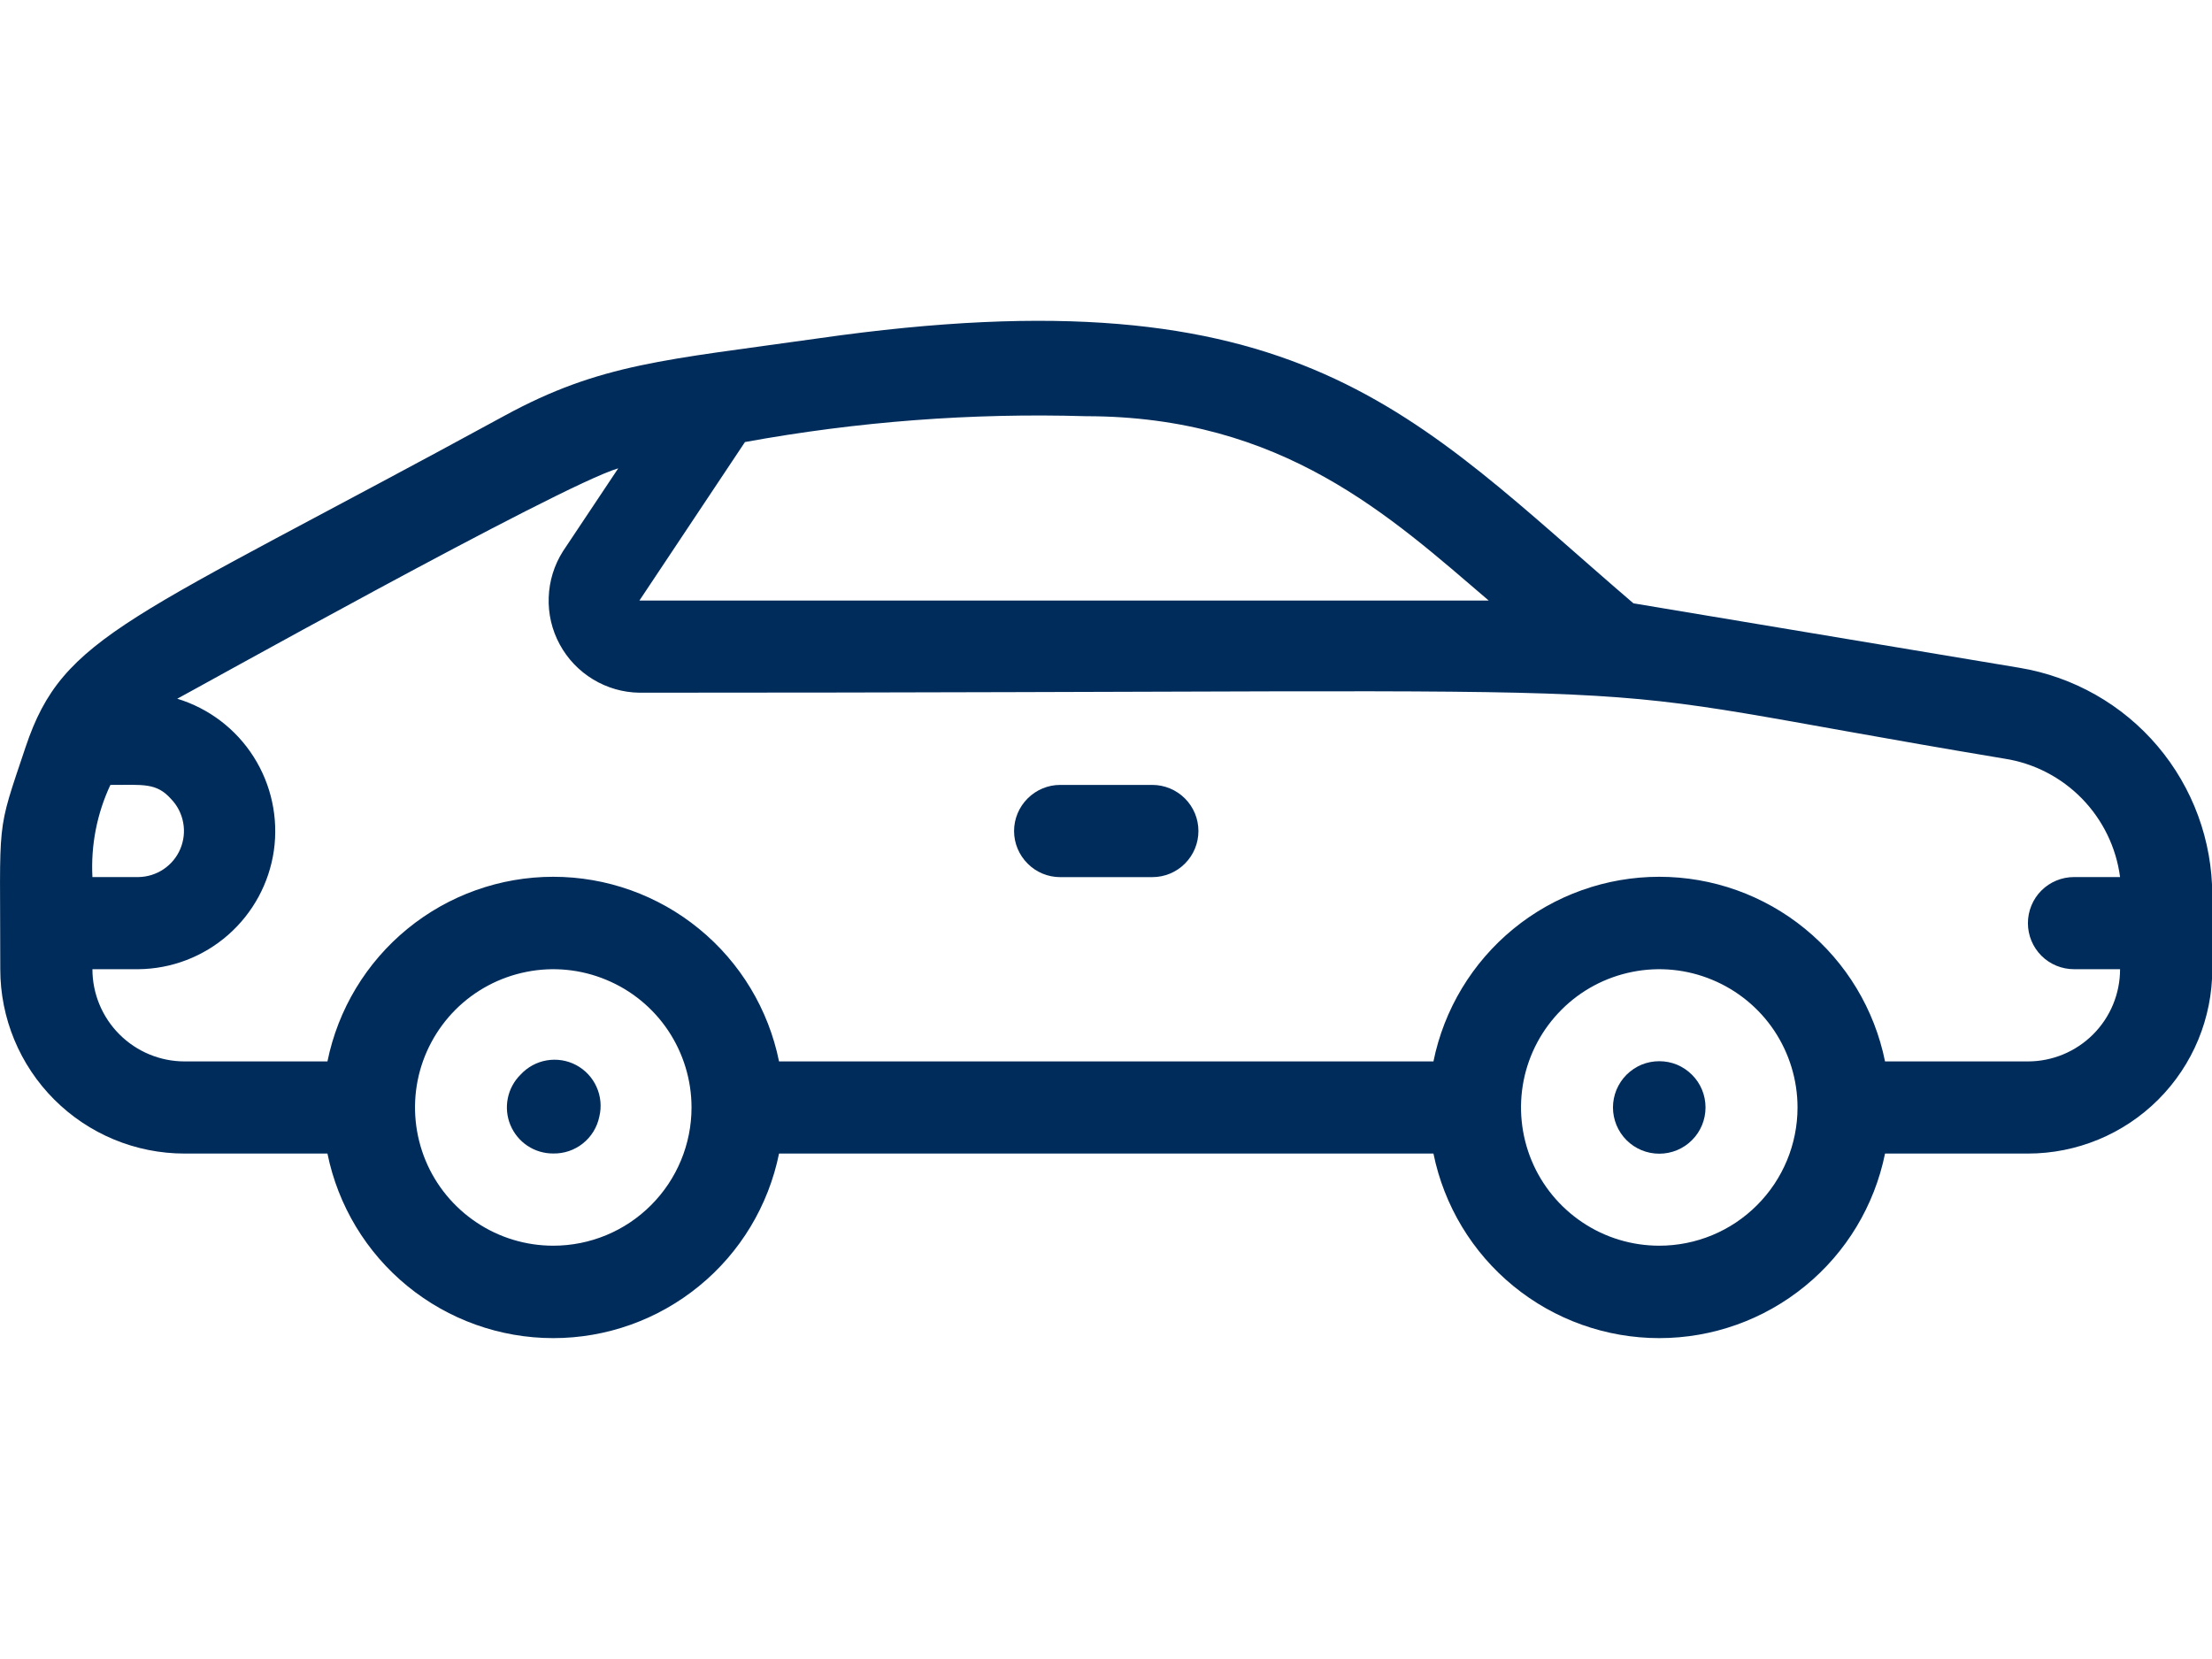<?xml version="1.0"?>
<svg xmlns="http://www.w3.org/2000/svg" width="32" height="24" viewBox="0 0 32 24" fill="none">
<g clip-path="url(#clip0_2434_29832)">
<path d="M24.477 15.548C24.415 15.486 24.341 15.436 24.26 15.402C24.179 15.369 24.092 15.352 24.004 15.352C23.916 15.352 23.829 15.369 23.748 15.402C23.666 15.436 23.593 15.486 23.53 15.548C23.468 15.61 23.419 15.684 23.385 15.765C23.352 15.846 23.334 15.933 23.334 16.021C23.334 16.109 23.352 16.196 23.385 16.277C23.419 16.358 23.468 16.432 23.53 16.494C23.656 16.62 23.826 16.69 24.004 16.69C24.181 16.69 24.352 16.62 24.477 16.494C24.603 16.369 24.673 16.198 24.673 16.021C24.673 15.843 24.603 15.673 24.477 15.548Z" fill="#002C5B"/>
<path d="M7.53 15.547C7.436 15.64 7.372 15.759 7.346 15.889C7.32 16.019 7.333 16.154 7.384 16.276C7.435 16.398 7.521 16.503 7.631 16.576C7.741 16.649 7.871 16.688 8.004 16.687C8.16 16.69 8.312 16.638 8.433 16.541C8.555 16.444 8.639 16.306 8.67 16.154C8.705 16.01 8.691 15.859 8.63 15.724C8.57 15.589 8.466 15.478 8.335 15.408C8.205 15.339 8.055 15.315 7.909 15.34C7.763 15.365 7.63 15.438 7.53 15.547Z" fill="#002C5B"/>
<path d="M16.67 11.355H15.337C15.16 11.355 14.991 11.426 14.866 11.551C14.741 11.676 14.67 11.845 14.67 12.022C14.67 12.199 14.741 12.368 14.866 12.493C14.991 12.619 15.16 12.689 15.337 12.689H16.67C16.847 12.689 17.017 12.619 17.142 12.493C17.267 12.368 17.337 12.199 17.337 12.022C17.337 11.845 17.267 11.676 17.142 11.551C17.017 11.426 16.847 11.355 16.67 11.355Z" fill="#002C5B"/>
<path d="M29.217 9.661L23.63 8.728C20.43 5.988 18.824 3.895 11.837 4.895C9.63 5.208 8.69 5.255 7.297 6.015C1.844 8.988 0.917 9.175 0.37 10.808C-0.063 12.101 0.004 11.781 0.004 14.021C0.004 14.729 0.285 15.407 0.785 15.907C1.285 16.407 1.963 16.688 2.67 16.688H4.737C4.89 17.441 5.299 18.119 5.894 18.605C6.49 19.092 7.235 19.358 8.004 19.358C8.773 19.358 9.518 19.092 10.113 18.605C10.709 18.119 11.117 17.441 11.27 16.688H20.737C20.89 17.441 21.299 18.119 21.894 18.605C22.489 19.092 23.235 19.358 24.004 19.358C24.773 19.358 25.518 19.092 26.113 18.605C26.709 18.119 27.117 17.441 27.27 16.688H29.337C30.044 16.688 30.723 16.407 31.223 15.907C31.723 15.407 32.004 14.729 32.004 14.021V12.948C32.003 12.159 31.723 11.396 31.213 10.794C30.703 10.192 29.995 9.791 29.217 9.661ZM15.71 6.021C18.557 6.021 20.117 7.475 21.537 8.688H9.25L10.777 6.395C12.404 6.098 14.057 5.972 15.71 6.021ZM1.597 11.355C2.077 11.355 2.264 11.321 2.477 11.561C2.567 11.655 2.627 11.773 2.65 11.901C2.674 12.028 2.659 12.16 2.609 12.28C2.559 12.399 2.475 12.501 2.367 12.574C2.26 12.646 2.133 12.686 2.004 12.688H1.337C1.313 12.229 1.402 11.771 1.597 11.355ZM8.004 18.021C7.608 18.021 7.221 17.904 6.893 17.684C6.564 17.464 6.307 17.152 6.156 16.787C6.005 16.421 5.965 16.019 6.042 15.631C6.119 15.243 6.31 14.887 6.589 14.607C6.869 14.327 7.226 14.137 7.614 14.06C8.001 13.982 8.404 14.022 8.769 14.174C9.135 14.325 9.447 14.581 9.667 14.91C9.886 15.239 10.004 15.626 10.004 16.021C10.004 16.552 9.793 17.06 9.418 17.435C9.043 17.811 8.534 18.021 8.004 18.021ZM24.004 18.021C23.608 18.021 23.221 17.904 22.893 17.684C22.564 17.464 22.307 17.152 22.156 16.787C22.005 16.421 21.965 16.019 22.042 15.631C22.119 15.243 22.31 14.887 22.59 14.607C22.869 14.327 23.226 14.137 23.613 14.06C24.002 13.982 24.404 14.022 24.769 14.174C25.134 14.325 25.447 14.581 25.667 14.91C25.886 15.239 26.004 15.626 26.004 16.021C26.004 16.552 25.793 17.06 25.418 17.435C25.043 17.811 24.534 18.021 24.004 18.021ZM29.337 15.355H27.27C27.117 14.601 26.709 13.924 26.113 13.437C25.518 12.95 24.773 12.684 24.004 12.684C23.235 12.684 22.489 12.95 21.894 13.437C21.299 13.924 20.89 14.601 20.737 15.355H11.27C11.117 14.601 10.709 13.924 10.113 13.437C9.518 12.95 8.773 12.684 8.004 12.684C7.235 12.684 6.49 12.95 5.894 13.437C5.299 13.924 4.89 14.601 4.737 15.355H2.67C2.317 15.355 1.978 15.214 1.728 14.964C1.478 14.714 1.337 14.375 1.337 14.021H2.004C2.481 14.016 2.941 13.84 3.3 13.525C3.659 13.21 3.894 12.777 3.962 12.305C4.029 11.832 3.925 11.351 3.669 10.948C3.413 10.545 3.021 10.247 2.564 10.108C2.637 10.075 8.104 7.021 8.944 6.775L8.144 7.975C8.017 8.175 7.946 8.405 7.938 8.642C7.929 8.879 7.984 9.114 8.097 9.322C8.21 9.531 8.376 9.705 8.579 9.828C8.782 9.951 9.013 10.018 9.25 10.021C26.09 10.021 21.797 9.775 28.997 10.975C29.424 11.041 29.817 11.244 30.119 11.553C30.42 11.862 30.614 12.26 30.67 12.688H30.004C29.827 12.688 29.657 12.758 29.532 12.883C29.407 13.008 29.337 13.178 29.337 13.355C29.337 13.531 29.407 13.701 29.532 13.826C29.657 13.951 29.827 14.021 30.004 14.021H30.67C30.67 14.375 30.53 14.714 30.28 14.964C30.03 15.214 29.691 15.355 29.337 15.355Z" fill="#002C5B"/>
</g>
<defs>
<clipPath id="clip0_2434_29832">
<rect width="32.004" height="24" fill="white"/>
</clipPath>
</defs>
</svg>

